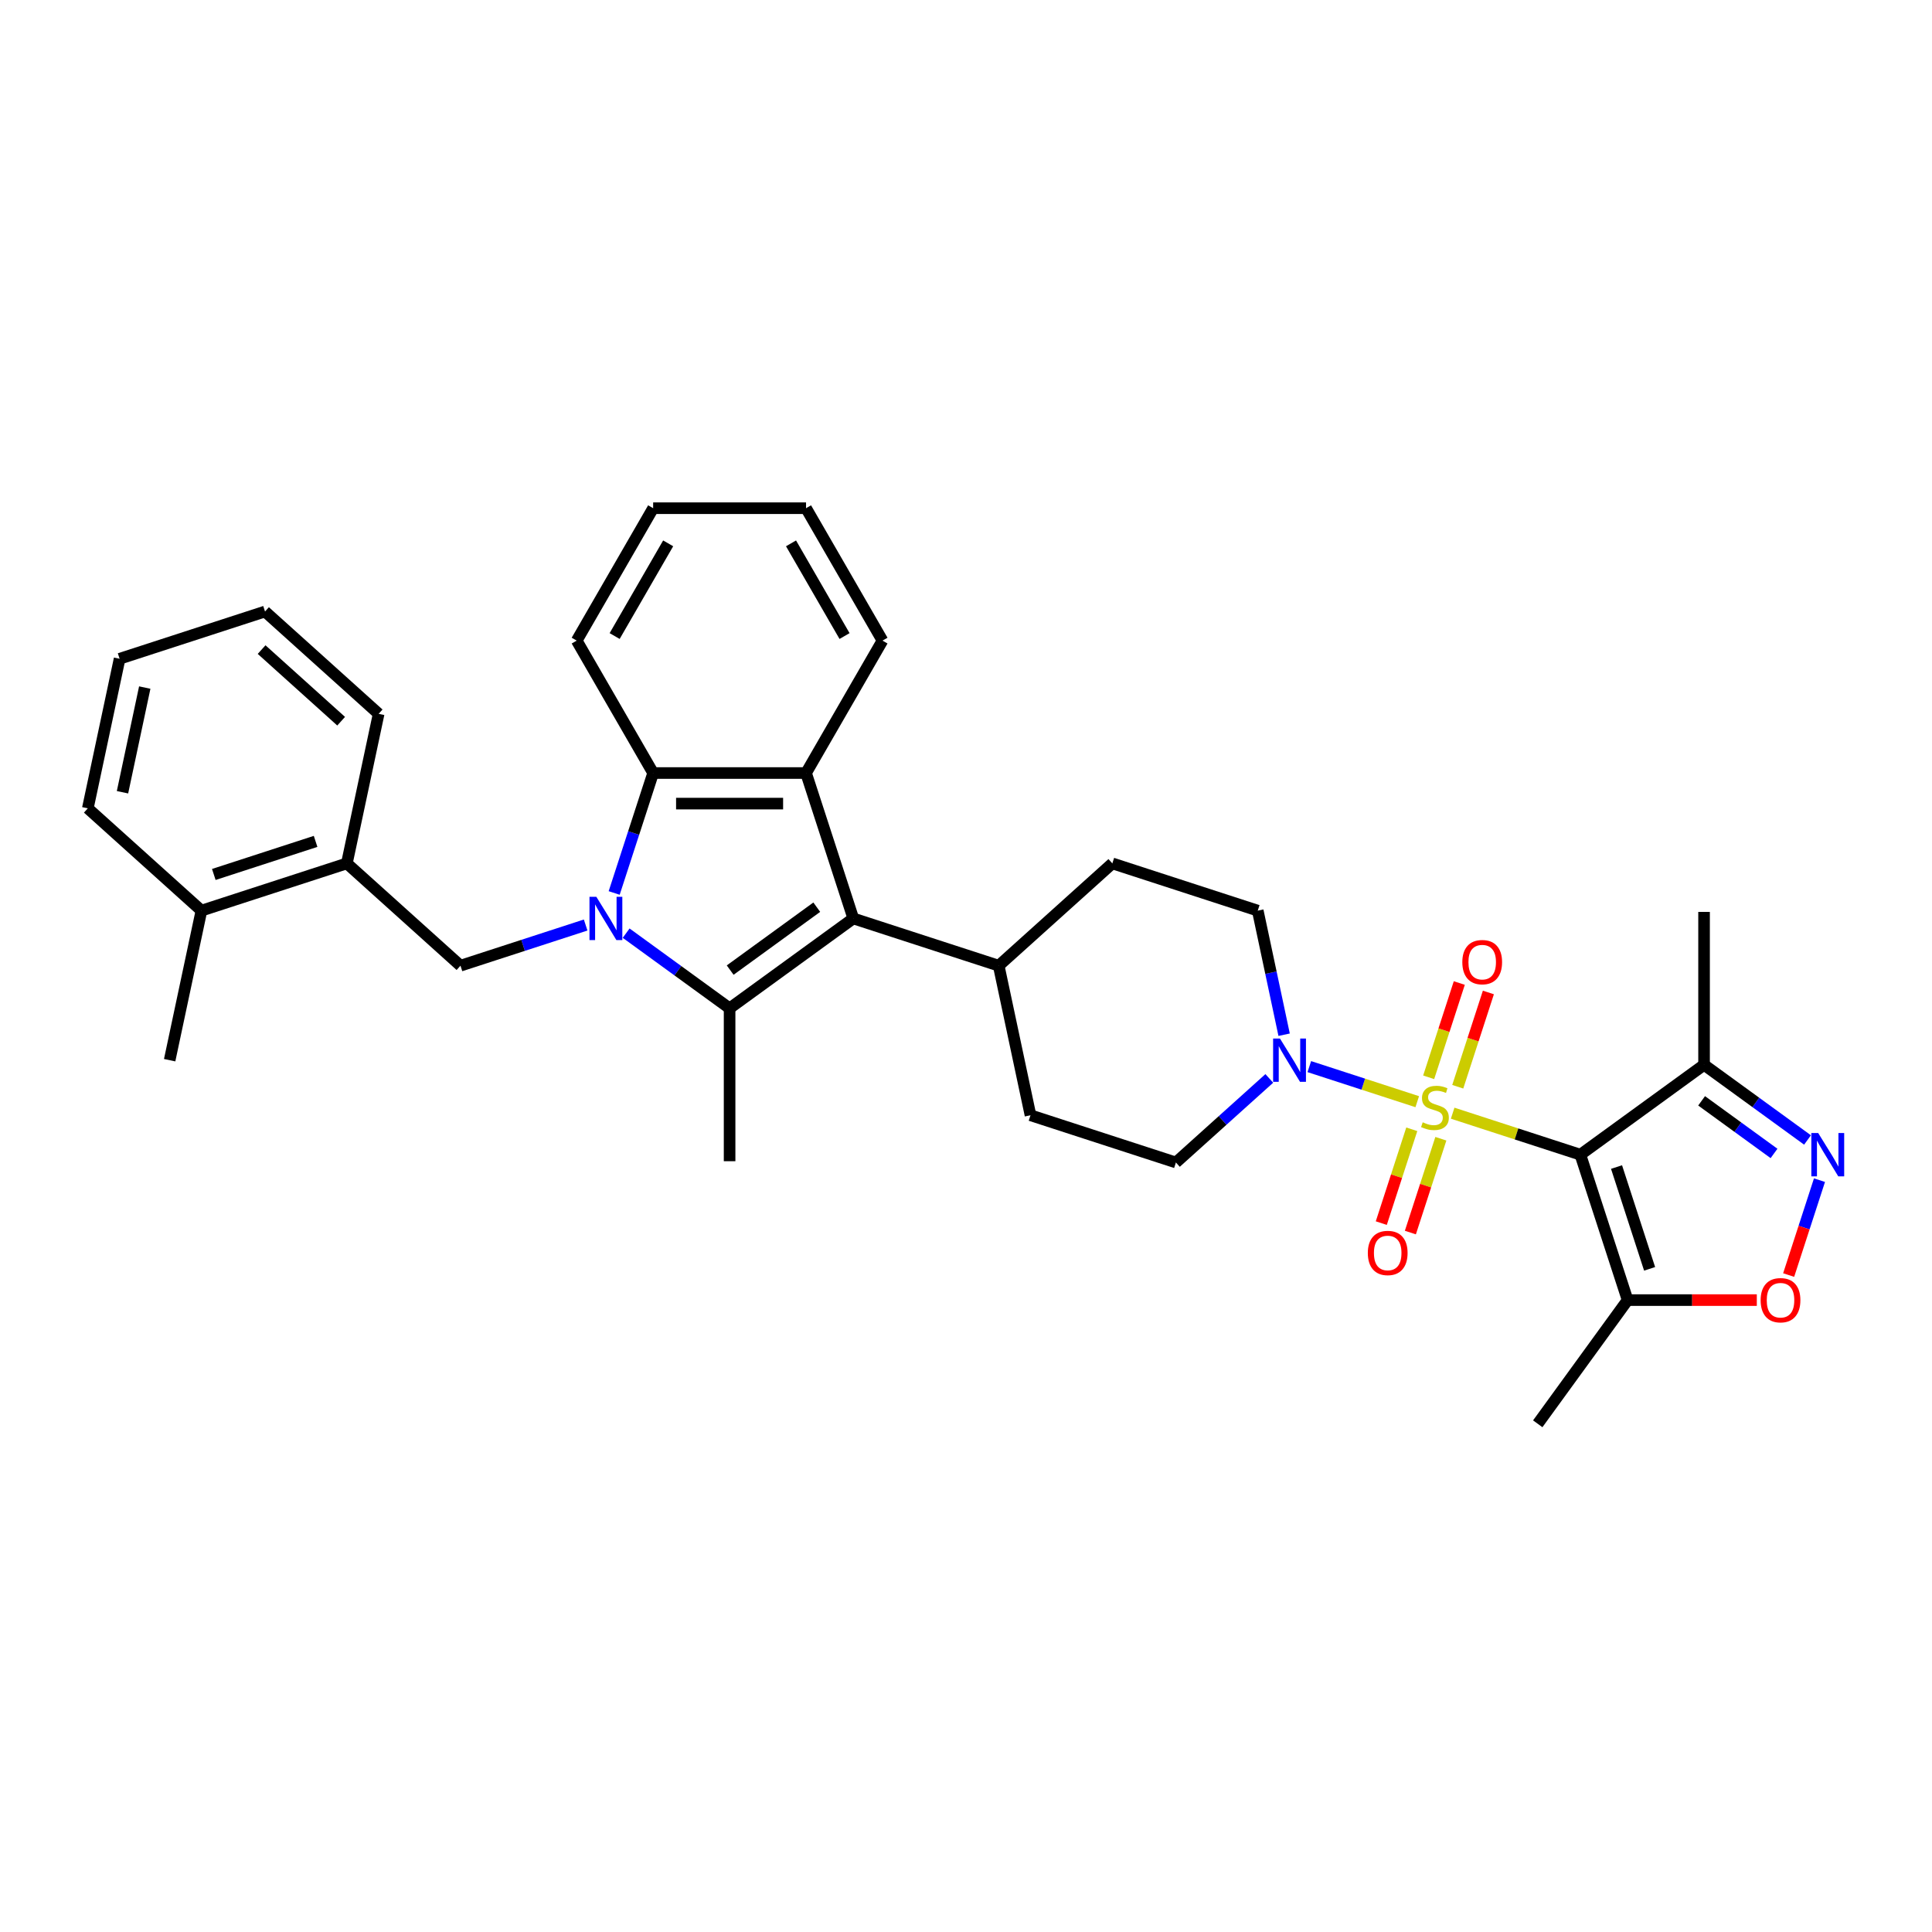 <?xml version='1.0' encoding='iso-8859-1'?>
<svg version='1.1' baseProfile='full'
              xmlns='http://www.w3.org/2000/svg'
                      xmlns:rdkit='http://www.rdkit.org/xml'
                      xmlns:xlink='http://www.w3.org/1999/xlink'
                  xml:space='preserve'
width='1000px' height='1000px' viewBox='0 0 1000 1000'>
<!-- END OF HEADER -->
<rect style='opacity:1.0;fill:#FFFFFF;stroke:none' width='1000' height='1000' x='0' y='0'> </rect>
<path class='bond-1' d='M 751.893,576.185 L 784.944,586.924' style='fill:none;fill-rule:evenodd;stroke:#CCCC00;stroke-width:6px;stroke-linecap:butt;stroke-linejoin:miter;stroke-opacity:1' />
<path class='bond-1' d='M 784.944,586.924 L 817.995,597.663' style='fill:none;fill-rule:evenodd;stroke:#000000;stroke-width:6px;stroke-linecap:butt;stroke-linejoin:miter;stroke-opacity:1' />
<path class='bond-6' d='M 733.564,570.23 L 705.632,561.154' style='fill:none;fill-rule:evenodd;stroke:#CCCC00;stroke-width:6px;stroke-linecap:butt;stroke-linejoin:miter;stroke-opacity:1' />
<path class='bond-6' d='M 705.632,561.154 L 677.699,552.078' style='fill:none;fill-rule:evenodd;stroke:#0000FF;stroke-width:6px;stroke-linecap:butt;stroke-linejoin:miter;stroke-opacity:1' />
<path class='bond-12' d='M 754.529,562.5 L 762.457,538.1' style='fill:none;fill-rule:evenodd;stroke:#CCCC00;stroke-width:6px;stroke-linecap:butt;stroke-linejoin:miter;stroke-opacity:1' />
<path class='bond-12' d='M 762.457,538.1 L 770.385,513.701' style='fill:none;fill-rule:evenodd;stroke:#FF0000;stroke-width:6px;stroke-linecap:butt;stroke-linejoin:miter;stroke-opacity:1' />
<path class='bond-12' d='M 739.476,557.609 L 747.404,533.209' style='fill:none;fill-rule:evenodd;stroke:#CCCC00;stroke-width:6px;stroke-linecap:butt;stroke-linejoin:miter;stroke-opacity:1' />
<path class='bond-12' d='M 747.404,533.209 L 755.332,508.809' style='fill:none;fill-rule:evenodd;stroke:#FF0000;stroke-width:6px;stroke-linecap:butt;stroke-linejoin:miter;stroke-opacity:1' />
<path class='bond-13' d='M 730.733,584.517 L 722.843,608.798' style='fill:none;fill-rule:evenodd;stroke:#CCCC00;stroke-width:6px;stroke-linecap:butt;stroke-linejoin:miter;stroke-opacity:1' />
<path class='bond-13' d='M 722.843,608.798 L 714.954,633.079' style='fill:none;fill-rule:evenodd;stroke:#FF0000;stroke-width:6px;stroke-linecap:butt;stroke-linejoin:miter;stroke-opacity:1' />
<path class='bond-13' d='M 745.786,589.408 L 737.897,613.689' style='fill:none;fill-rule:evenodd;stroke:#CCCC00;stroke-width:6px;stroke-linecap:butt;stroke-linejoin:miter;stroke-opacity:1' />
<path class='bond-13' d='M 737.897,613.689 L 730.007,637.97' style='fill:none;fill-rule:evenodd;stroke:#FF0000;stroke-width:6px;stroke-linecap:butt;stroke-linejoin:miter;stroke-opacity:1' />
<path class='bond-0' d='M 324.09,482.998 L 350.864,502.45' style='fill:none;fill-rule:evenodd;stroke:#0000FF;stroke-width:6px;stroke-linecap:butt;stroke-linejoin:miter;stroke-opacity:1' />
<path class='bond-0' d='M 350.864,502.45 L 377.637,521.903' style='fill:none;fill-rule:evenodd;stroke:#000000;stroke-width:6px;stroke-linecap:butt;stroke-linejoin:miter;stroke-opacity:1' />
<path class='bond-10' d='M 303.134,478.79 L 270.74,489.316' style='fill:none;fill-rule:evenodd;stroke:#0000FF;stroke-width:6px;stroke-linecap:butt;stroke-linejoin:miter;stroke-opacity:1' />
<path class='bond-10' d='M 270.74,489.316 L 238.346,499.841' style='fill:none;fill-rule:evenodd;stroke:#000000;stroke-width:6px;stroke-linecap:butt;stroke-linejoin:miter;stroke-opacity:1' />
<path class='bond-35' d='M 317.896,462.201 L 327.982,431.16' style='fill:none;fill-rule:evenodd;stroke:#0000FF;stroke-width:6px;stroke-linecap:butt;stroke-linejoin:miter;stroke-opacity:1' />
<path class='bond-35' d='M 327.982,431.16 L 338.068,400.119' style='fill:none;fill-rule:evenodd;stroke:#000000;stroke-width:6px;stroke-linecap:butt;stroke-linejoin:miter;stroke-opacity:1' />
<path class='bond-8' d='M 817.995,597.663 L 842.451,672.93' style='fill:none;fill-rule:evenodd;stroke:#000000;stroke-width:6px;stroke-linecap:butt;stroke-linejoin:miter;stroke-opacity:1' />
<path class='bond-8' d='M 836.717,604.062 L 853.835,656.749' style='fill:none;fill-rule:evenodd;stroke:#000000;stroke-width:6px;stroke-linecap:butt;stroke-linejoin:miter;stroke-opacity:1' />
<path class='bond-9' d='M 817.995,597.663 L 882.02,551.146' style='fill:none;fill-rule:evenodd;stroke:#000000;stroke-width:6px;stroke-linecap:butt;stroke-linejoin:miter;stroke-opacity:1' />
<path class='bond-2' d='M 377.637,521.903 L 441.663,475.386' style='fill:none;fill-rule:evenodd;stroke:#000000;stroke-width:6px;stroke-linecap:butt;stroke-linejoin:miter;stroke-opacity:1' />
<path class='bond-2' d='M 377.938,502.12 L 422.756,469.558' style='fill:none;fill-rule:evenodd;stroke:#000000;stroke-width:6px;stroke-linecap:butt;stroke-linejoin:miter;stroke-opacity:1' />
<path class='bond-21' d='M 377.637,521.903 L 377.637,601.042' style='fill:none;fill-rule:evenodd;stroke:#000000;stroke-width:6px;stroke-linecap:butt;stroke-linejoin:miter;stroke-opacity:1' />
<path class='bond-3' d='M 441.663,475.386 L 516.929,499.841' style='fill:none;fill-rule:evenodd;stroke:#000000;stroke-width:6px;stroke-linecap:butt;stroke-linejoin:miter;stroke-opacity:1' />
<path class='bond-4' d='M 441.663,475.386 L 417.207,400.119' style='fill:none;fill-rule:evenodd;stroke:#000000;stroke-width:6px;stroke-linecap:butt;stroke-linejoin:miter;stroke-opacity:1' />
<path class='bond-5' d='M 417.207,400.119 L 338.068,400.119' style='fill:none;fill-rule:evenodd;stroke:#000000;stroke-width:6px;stroke-linecap:butt;stroke-linejoin:miter;stroke-opacity:1' />
<path class='bond-5' d='M 405.336,415.947 L 349.939,415.947' style='fill:none;fill-rule:evenodd;stroke:#000000;stroke-width:6px;stroke-linecap:butt;stroke-linejoin:miter;stroke-opacity:1' />
<path class='bond-22' d='M 417.207,400.119 L 456.777,331.582' style='fill:none;fill-rule:evenodd;stroke:#000000;stroke-width:6px;stroke-linecap:butt;stroke-linejoin:miter;stroke-opacity:1' />
<path class='bond-23' d='M 338.068,400.119 L 298.498,331.582' style='fill:none;fill-rule:evenodd;stroke:#000000;stroke-width:6px;stroke-linecap:butt;stroke-linejoin:miter;stroke-opacity:1' />
<path class='bond-16' d='M 664.66,535.567 L 657.834,503.455' style='fill:none;fill-rule:evenodd;stroke:#0000FF;stroke-width:6px;stroke-linecap:butt;stroke-linejoin:miter;stroke-opacity:1' />
<path class='bond-16' d='M 657.834,503.455 L 651.008,471.342' style='fill:none;fill-rule:evenodd;stroke:#000000;stroke-width:6px;stroke-linecap:butt;stroke-linejoin:miter;stroke-opacity:1' />
<path class='bond-17' d='M 656.984,558.187 L 632.817,579.947' style='fill:none;fill-rule:evenodd;stroke:#0000FF;stroke-width:6px;stroke-linecap:butt;stroke-linejoin:miter;stroke-opacity:1' />
<path class='bond-17' d='M 632.817,579.947 L 608.65,601.707' style='fill:none;fill-rule:evenodd;stroke:#000000;stroke-width:6px;stroke-linecap:butt;stroke-linejoin:miter;stroke-opacity:1' />
<path class='bond-7' d='M 935.568,590.05 L 908.794,570.598' style='fill:none;fill-rule:evenodd;stroke:#0000FF;stroke-width:6px;stroke-linecap:butt;stroke-linejoin:miter;stroke-opacity:1' />
<path class='bond-7' d='M 908.794,570.598 L 882.02,551.146' style='fill:none;fill-rule:evenodd;stroke:#000000;stroke-width:6px;stroke-linecap:butt;stroke-linejoin:miter;stroke-opacity:1' />
<path class='bond-7' d='M 918.232,597.02 L 899.491,583.403' style='fill:none;fill-rule:evenodd;stroke:#0000FF;stroke-width:6px;stroke-linecap:butt;stroke-linejoin:miter;stroke-opacity:1' />
<path class='bond-7' d='M 899.491,583.403 L 880.749,569.787' style='fill:none;fill-rule:evenodd;stroke:#000000;stroke-width:6px;stroke-linecap:butt;stroke-linejoin:miter;stroke-opacity:1' />
<path class='bond-34' d='M 941.762,610.848 L 933.782,635.406' style='fill:none;fill-rule:evenodd;stroke:#0000FF;stroke-width:6px;stroke-linecap:butt;stroke-linejoin:miter;stroke-opacity:1' />
<path class='bond-34' d='M 933.782,635.406 L 925.803,659.965' style='fill:none;fill-rule:evenodd;stroke:#FF0000;stroke-width:6px;stroke-linecap:butt;stroke-linejoin:miter;stroke-opacity:1' />
<path class='bond-11' d='M 842.451,672.93 L 875.887,672.93' style='fill:none;fill-rule:evenodd;stroke:#000000;stroke-width:6px;stroke-linecap:butt;stroke-linejoin:miter;stroke-opacity:1' />
<path class='bond-11' d='M 875.887,672.93 L 909.324,672.93' style='fill:none;fill-rule:evenodd;stroke:#FF0000;stroke-width:6px;stroke-linecap:butt;stroke-linejoin:miter;stroke-opacity:1' />
<path class='bond-24' d='M 842.451,672.93 L 795.933,736.955' style='fill:none;fill-rule:evenodd;stroke:#000000;stroke-width:6px;stroke-linecap:butt;stroke-linejoin:miter;stroke-opacity:1' />
<path class='bond-25' d='M 882.02,551.146 L 882.02,472.006' style='fill:none;fill-rule:evenodd;stroke:#000000;stroke-width:6px;stroke-linecap:butt;stroke-linejoin:miter;stroke-opacity:1' />
<path class='bond-14' d='M 238.346,499.841 L 179.533,446.886' style='fill:none;fill-rule:evenodd;stroke:#000000;stroke-width:6px;stroke-linecap:butt;stroke-linejoin:miter;stroke-opacity:1' />
<path class='bond-18' d='M 179.533,446.886 L 104.267,471.342' style='fill:none;fill-rule:evenodd;stroke:#000000;stroke-width:6px;stroke-linecap:butt;stroke-linejoin:miter;stroke-opacity:1' />
<path class='bond-18' d='M 163.352,435.501 L 110.666,452.62' style='fill:none;fill-rule:evenodd;stroke:#000000;stroke-width:6px;stroke-linecap:butt;stroke-linejoin:miter;stroke-opacity:1' />
<path class='bond-26' d='M 179.533,446.886 L 195.987,369.476' style='fill:none;fill-rule:evenodd;stroke:#000000;stroke-width:6px;stroke-linecap:butt;stroke-linejoin:miter;stroke-opacity:1' />
<path class='bond-15' d='M 516.929,499.841 L 533.383,577.251' style='fill:none;fill-rule:evenodd;stroke:#000000;stroke-width:6px;stroke-linecap:butt;stroke-linejoin:miter;stroke-opacity:1' />
<path class='bond-33' d='M 516.929,499.841 L 575.742,446.886' style='fill:none;fill-rule:evenodd;stroke:#000000;stroke-width:6px;stroke-linecap:butt;stroke-linejoin:miter;stroke-opacity:1' />
<path class='bond-20' d='M 651.008,471.342 L 575.742,446.886' style='fill:none;fill-rule:evenodd;stroke:#000000;stroke-width:6px;stroke-linecap:butt;stroke-linejoin:miter;stroke-opacity:1' />
<path class='bond-19' d='M 608.65,601.707 L 533.383,577.251' style='fill:none;fill-rule:evenodd;stroke:#000000;stroke-width:6px;stroke-linecap:butt;stroke-linejoin:miter;stroke-opacity:1' />
<path class='bond-27' d='M 104.267,471.342 L 87.813,548.752' style='fill:none;fill-rule:evenodd;stroke:#000000;stroke-width:6px;stroke-linecap:butt;stroke-linejoin:miter;stroke-opacity:1' />
<path class='bond-28' d='M 104.267,471.342 L 45.455,418.387' style='fill:none;fill-rule:evenodd;stroke:#000000;stroke-width:6px;stroke-linecap:butt;stroke-linejoin:miter;stroke-opacity:1' />
<path class='bond-29' d='M 456.777,331.582 L 417.207,263.045' style='fill:none;fill-rule:evenodd;stroke:#000000;stroke-width:6px;stroke-linecap:butt;stroke-linejoin:miter;stroke-opacity:1' />
<path class='bond-29' d='M 437.134,329.215 L 409.435,281.239' style='fill:none;fill-rule:evenodd;stroke:#000000;stroke-width:6px;stroke-linecap:butt;stroke-linejoin:miter;stroke-opacity:1' />
<path class='bond-36' d='M 298.498,331.582 L 338.068,263.045' style='fill:none;fill-rule:evenodd;stroke:#000000;stroke-width:6px;stroke-linecap:butt;stroke-linejoin:miter;stroke-opacity:1' />
<path class='bond-36' d='M 318.141,329.215 L 345.839,281.239' style='fill:none;fill-rule:evenodd;stroke:#000000;stroke-width:6px;stroke-linecap:butt;stroke-linejoin:miter;stroke-opacity:1' />
<path class='bond-31' d='M 195.987,369.476 L 137.175,316.521' style='fill:none;fill-rule:evenodd;stroke:#000000;stroke-width:6px;stroke-linecap:butt;stroke-linejoin:miter;stroke-opacity:1' />
<path class='bond-31' d='M 176.575,373.295 L 135.406,336.227' style='fill:none;fill-rule:evenodd;stroke:#000000;stroke-width:6px;stroke-linecap:butt;stroke-linejoin:miter;stroke-opacity:1' />
<path class='bond-37' d='M 45.455,418.387 L 61.909,340.976' style='fill:none;fill-rule:evenodd;stroke:#000000;stroke-width:6px;stroke-linecap:butt;stroke-linejoin:miter;stroke-opacity:1' />
<path class='bond-37' d='M 63.405,410.066 L 74.923,355.879' style='fill:none;fill-rule:evenodd;stroke:#000000;stroke-width:6px;stroke-linecap:butt;stroke-linejoin:miter;stroke-opacity:1' />
<path class='bond-30' d='M 417.207,263.045 L 338.068,263.045' style='fill:none;fill-rule:evenodd;stroke:#000000;stroke-width:6px;stroke-linecap:butt;stroke-linejoin:miter;stroke-opacity:1' />
<path class='bond-32' d='M 137.175,316.521 L 61.909,340.976' style='fill:none;fill-rule:evenodd;stroke:#000000;stroke-width:6px;stroke-linecap:butt;stroke-linejoin:miter;stroke-opacity:1' />
<path  class='atom-0' d='M 736.397 580.9
Q 736.651 580.995, 737.695 581.438
Q 738.74 581.881, 739.88 582.166
Q 741.051 582.42, 742.19 582.42
Q 744.311 582.42, 745.546 581.407
Q 746.781 580.362, 746.781 578.558
Q 746.781 577.323, 746.147 576.563
Q 745.546 575.803, 744.596 575.392
Q 743.647 574.98, 742.064 574.506
Q 740.069 573.904, 738.867 573.334
Q 737.695 572.764, 736.841 571.562
Q 736.018 570.359, 736.018 568.333
Q 736.018 565.515, 737.917 563.774
Q 739.848 562.033, 743.647 562.033
Q 746.242 562.033, 749.186 563.268
L 748.458 565.705
Q 745.768 564.597, 743.742 564.597
Q 741.557 564.597, 740.354 565.515
Q 739.151 566.402, 739.183 567.953
Q 739.183 569.156, 739.785 569.884
Q 740.418 570.612, 741.304 571.023
Q 742.222 571.435, 743.742 571.91
Q 745.768 572.543, 746.97 573.176
Q 748.173 573.809, 749.028 575.107
Q 749.914 576.373, 749.914 578.558
Q 749.914 581.66, 747.825 583.338
Q 745.768 584.984, 742.317 584.984
Q 740.323 584.984, 738.803 584.54
Q 737.315 584.129, 735.543 583.401
L 736.397 580.9
' fill='#CCCC00'/>
<path  class='atom-1' d='M 308.658 464.179
L 316.002 476.05
Q 316.73 477.222, 317.901 479.342
Q 319.073 481.463, 319.136 481.59
L 319.136 464.179
L 322.112 464.179
L 322.112 486.592
L 319.041 486.592
L 311.159 473.613
Q 310.241 472.093, 309.259 470.352
Q 308.31 468.611, 308.025 468.073
L 308.025 486.592
L 305.112 486.592
L 305.112 464.179
L 308.658 464.179
' fill='#0000FF'/>
<path  class='atom-7' d='M 662.508 537.546
L 669.852 549.417
Q 670.58 550.588, 671.752 552.709
Q 672.923 554.83, 672.986 554.957
L 672.986 537.546
L 675.962 537.546
L 675.962 559.958
L 672.891 559.958
L 665.009 546.979
Q 664.091 545.46, 663.109 543.719
Q 662.16 541.978, 661.875 541.44
L 661.875 559.958
L 658.963 559.958
L 658.963 537.546
L 662.508 537.546
' fill='#0000FF'/>
<path  class='atom-8' d='M 941.092 586.457
L 948.436 598.328
Q 949.164 599.499, 950.335 601.62
Q 951.506 603.741, 951.57 603.868
L 951.57 586.457
L 954.545 586.457
L 954.545 608.869
L 951.475 608.869
L 943.593 595.89
Q 942.674 594.371, 941.693 592.63
Q 940.743 590.889, 940.459 590.351
L 940.459 608.869
L 937.546 608.869
L 937.546 586.457
L 941.092 586.457
' fill='#0000FF'/>
<path  class='atom-12' d='M 911.302 672.993
Q 911.302 667.611, 913.961 664.604
Q 916.62 661.597, 921.59 661.597
Q 926.56 661.597, 929.219 664.604
Q 931.878 667.611, 931.878 672.993
Q 931.878 678.438, 929.188 681.54
Q 926.497 684.611, 921.59 684.611
Q 916.652 684.611, 913.961 681.54
Q 911.302 678.469, 911.302 672.993
M 921.59 682.078
Q 925.009 682.078, 926.845 679.799
Q 928.713 677.488, 928.713 672.993
Q 928.713 668.593, 926.845 666.377
Q 925.009 664.129, 921.59 664.129
Q 918.171 664.129, 916.304 666.345
Q 914.468 668.561, 914.468 672.993
Q 914.468 677.52, 916.304 679.799
Q 918.171 682.078, 921.59 682.078
' fill='#FF0000'/>
<path  class='atom-13' d='M 756.896 498.005
Q 756.896 492.623, 759.555 489.616
Q 762.214 486.608, 767.184 486.608
Q 772.154 486.608, 774.813 489.616
Q 777.472 492.623, 777.472 498.005
Q 777.472 503.449, 774.782 506.552
Q 772.091 509.622, 767.184 509.622
Q 762.246 509.622, 759.555 506.552
Q 756.896 503.481, 756.896 498.005
M 767.184 507.09
Q 770.603 507.09, 772.439 504.811
Q 774.307 502.5, 774.307 498.005
Q 774.307 493.604, 772.439 491.388
Q 770.603 489.141, 767.184 489.141
Q 763.765 489.141, 761.898 491.357
Q 760.062 493.573, 760.062 498.005
Q 760.062 502.531, 761.898 504.811
Q 763.765 507.09, 767.184 507.09
' fill='#FF0000'/>
<path  class='atom-14' d='M 707.985 648.537
Q 707.985 643.156, 710.644 640.149
Q 713.303 637.141, 718.273 637.141
Q 723.243 637.141, 725.902 640.149
Q 728.561 643.156, 728.561 648.537
Q 728.561 653.982, 725.87 657.084
Q 723.18 660.155, 718.273 660.155
Q 713.335 660.155, 710.644 657.084
Q 707.985 654.014, 707.985 648.537
M 718.273 657.623
Q 721.692 657.623, 723.528 655.343
Q 725.396 653.033, 725.396 648.537
Q 725.396 644.137, 723.528 641.921
Q 721.692 639.674, 718.273 639.674
Q 714.854 639.674, 712.986 641.89
Q 711.15 644.106, 711.15 648.537
Q 711.15 653.064, 712.986 655.343
Q 714.854 657.623, 718.273 657.623
' fill='#FF0000'/>
</svg>
